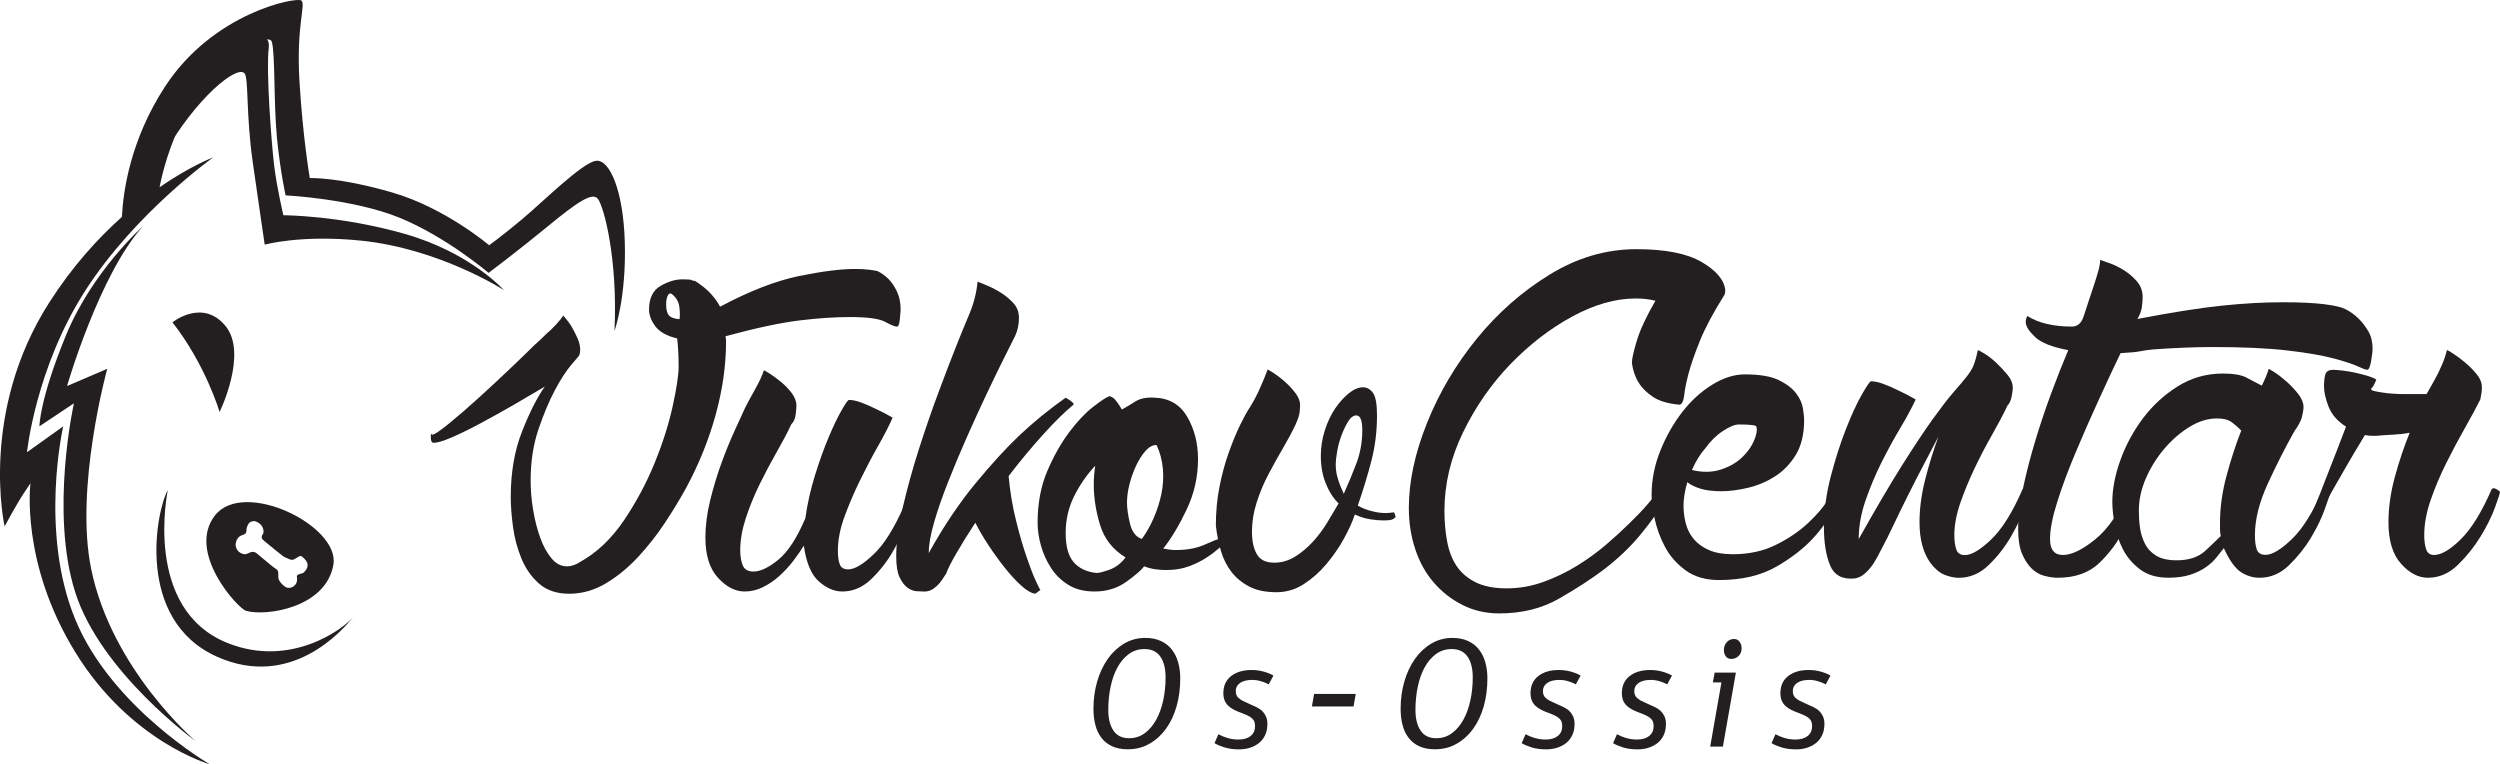 <?xml version="1.0" encoding="utf-8"?>
<!-- Generator: Adobe Illustrator 24.1.3, SVG Export Plug-In . SVG Version: 6.00 Build 0)  -->
<svg version="1.1" xmlns="http://www.w3.org/2000/svg" xmlns:xlink="http://www.w3.org/1999/xlink" x="0px" y="0px"
	 viewBox="0 0 569.48 174.1" style="enable-background:new 0 0 569.48 174.1;" xml:space="preserve">
<style type="text/css">
	.st0{fill:#231F20;}
</style>
<g id="Layer_3">
</g>
<g id="Layer_2_1_">
</g>
<g id="Layer_1">
	<path class="st0" d="M102.31,127.36c0.28-0.34,0.42-0.55,0.42-0.55S102.58,127.02,102.31,127.36z"/>
	<path class="st0" d="M135.77,36.63c-3.14,0.39-12.17,9.42-16.89,13.35c-4.71,3.93-7.46,5.89-7.46,5.89s-9.95-8.51-22.13-12.04
		c-12.18-3.53-18.72-3.27-18.72-3.27S69,31.52,68.22,18.56C67.43,5.6,69.79,0.89,68.61,0.1c-1.18-0.79-20.03,2.75-31.03,19.64
		C29.6,32,28.03,43.83,27.77,49.41c-5.44,4.85-11.24,11.21-16.51,19.43C-4.84,93.97,1.05,119.9,1.05,119.9s2.75-5.11,4.32-7.47
		c1.57-2.35,1.57-2.35,1.57-2.35s-2.36,18.07,10.21,38.49C29.72,169,47.79,174.1,47.79,174.1s-22.39-12.96-30.64-32.99
		c-8.25-20.03-2.75-43.99-2.75-43.99l-8.25,5.89c0,0,1.96-19.25,13.35-36.92c11.4-17.67,29.07-30.24,29.07-30.24
		s-5.11,1.9-12.22,6.8c0.6-3.17,2.15-9.44,5.94-17.01c5.5-11,18.85-18.85,19.63-16.11c0.79,2.75,0.4,14.14,1.18,22
		c0.79,7.86,1.96,12.97,1.96,12.97S80.39,45.27,91,49.59c10.6,4.32,20.3,12.57,20.3,12.57s6.8-5.11,13.48-10.6
		c6.68-5.5,10.15-7.86,11.39-6.29c1.45,1.83,4.59,14.01,3.8,30.11c0,0,2.75-7.46,2.35-20.42C141.97,43.57,138.92,36.23,135.77,36.63
		z"/>
	<path class="st0" d="M39.28,73.42c7.59,9.69,10.74,20.43,10.74,20.43s6.55-13.36,1.31-19.64C46.09,67.92,39.28,73.42,39.28,73.42z"
		/>
	<path class="st0" d="M51.85,146.48c-19.41-7.76-13.62-34.83-13.62-34.83c-2.61,4.45-7.59,29.59,11.26,37.97
		c16.77,7.46,28.56-6.01,30.96-9.08C78.33,143.2,66.25,152.24,51.85,146.48z"/>
	<path class="st0" d="M36.86,35.94c0,0,2.43-11.26,11.26-20.39c6.61-6.84,13.7-9.74,13.09-4.57c-0.61,5.17,0.6,21.3,1.21,26.48
		c0.61,5.18,2.13,11.57,2.13,11.57s12.78,0,27.7,4.26c14.91,4.26,22.53,12.79,22.53,12.79s-14.61-9.44-32.57-11.27
		C68.5,53.42,60.3,55.73,60.3,55.73s-1.22-8.22-2.74-18.88c-1.52-10.65-0.92-18.82-1.82-20.09C54.21,14.64,44.77,21.94,36.86,35.94z
		"/>
	<path class="st0" d="M32.55,51.55c0,0-11.52,10.21-17.54,24.87C8.98,91.09,8.98,97.11,8.98,97.11l7.86-5.24
		c0,0-5.5,24.61,0.26,42.94c5.76,18.33,27.49,34.04,27.49,34.04s-19.11-16.24-23.83-39.28c-3.79-18.54,3.67-45.56,3.67-45.56
		l-9.16,3.93C15.27,87.94,22.6,62.55,32.55,51.55z"/>
	<g>
		<path class="st0" d="M199.93,61.77c0.9,0.45,1.74,1.07,2.53,1.85c0.67,0.68,1.29,1.6,1.86,2.78c0.55,1.18,0.84,2.56,0.84,4.13
			c0,0.23-0.06,0.93-0.17,2.11c-0.12,1.18-0.34,1.77-0.67,1.77c-0.45,0-1.35-0.36-2.7-1.1c-1.35-0.73-4.05-1.09-8.09-1.09
			c-3.26,0-7.03,0.25-11.29,0.76c-4.26,0.5-9.94,1.71-17.02,3.62c0.11,0.12,0.17,0.51,0.17,1.18c0,5.39-0.79,10.95-2.36,16.68
			c-1.58,5.73-3.82,11.29-6.74,16.69c-1.35,2.47-2.95,5.11-4.81,7.92c-1.85,2.81-3.91,5.42-6.15,7.83
			c-2.25,2.42-4.69,4.42-7.33,5.99c-2.64,1.57-5.42,2.36-8.34,2.36c-2.81,0-5.09-0.76-6.82-2.27c-1.75-1.52-3.09-3.43-4.05-5.73
			c-0.95-2.31-1.6-4.72-1.93-7.25c-0.34-2.53-0.51-4.8-0.51-6.83c0-5.62,0.87-10.62,2.62-15c1.74-4.39,3.45-7.75,5.14-10.11
			c-2.26,1.35-4.7,2.78-7.33,4.3c-2.64,1.51-5.18,2.92-7.59,4.21c-2.42,1.29-4.55,2.33-6.41,3.12c-1.86,0.79-3.18,1.18-3.96,1.18
			c-0.45,0-0.68-0.39-0.68-1.18v-0.67c0-0.11,0.06-0.17,0.17-0.17c0,0.12,0.06,0.17,0.17,0.17c0.45,0,1.72-0.84,3.79-2.53
			c2.08-1.69,4.38-3.68,6.91-5.99c2.53-2.3,4.97-4.57,7.33-6.82c2.35-2.25,4.1-3.94,5.22-5.06c0.9-0.78,1.79-1.63,2.69-2.53
			c0.79-0.67,1.55-1.4,2.28-2.19c0.73-0.79,1.26-1.46,1.6-2.02c0.9,1.01,1.57,1.91,2.01,2.7c0.46,0.78,0.87,1.63,1.27,2.53
			c0.39,0.9,0.59,1.74,0.59,2.53c0,0.34-0.06,0.73-0.16,1.17c0,0.12-0.59,0.84-1.78,2.19c-1.17,1.35-2.44,3.29-3.79,5.81
			c-1.35,2.53-2.61,5.53-3.79,9.02c-1.18,3.49-1.77,7.36-1.77,11.63c0,2.25,0.19,4.52,0.59,6.82c0.39,2.3,0.92,4.38,1.6,6.24
			c0.67,1.85,1.51,3.4,2.53,4.63c1.02,1.24,2.19,1.86,3.54,1.86c1.01,0,2.02-0.34,3.03-1.01c3.82-2.14,7.13-5.28,9.95-9.44
			c2.8-4.16,5.14-8.51,6.99-13.06c1.86-4.56,3.23-8.88,4.13-12.98c0.9-4.1,1.35-7.11,1.35-9.02c0-1.24-0.03-2.39-0.09-3.46
			c-0.05-1.07-0.14-2.05-0.24-2.94c-2.36-0.56-4.02-1.49-4.98-2.78c-0.95-1.29-1.43-2.55-1.43-3.79c0-2.58,0.87-4.38,2.61-5.39
			c1.74-1.01,3.4-1.51,4.98-1.51c1.24,0,1.94,0.06,2.11,0.17c0.16,0.11,0.36,0.17,0.58,0.17h0.17c1.57,1.01,2.8,2.02,3.71,3.03
			c0.89,1.02,1.57,1.97,2.02,2.87c6.74-3.59,12.75-5.92,18.03-7c5.28-1.07,9.5-1.6,12.64-1.6c1.35,0,2.44,0.06,3.28,0.17
			C198.84,61.54,199.49,61.65,199.93,61.77z M154.78,72.72c0.11-0.56,0.11-1.43,0-2.61c-0.12-1.18-0.62-2.16-1.52-2.95
			c-0.45-0.45-0.82-0.42-1.1,0.09c-0.28,0.5-0.42,1.21-0.42,2.1c0,1.12,0.2,1.94,0.59,2.44C152.73,72.3,153.54,72.61,154.78,72.72z"
			/>
		<path class="st0" d="M207.01,115.02c0.46,0.34,0.68,0.56,0.68,0.68c0,0.22-0.37,1.32-1.09,3.28c-0.73,1.96-1.77,4.13-3.12,6.49
			c-1.34,2.36-3,4.49-4.97,6.4c-1.97,1.91-4.19,2.87-6.65,2.87c-1.8,0-3.58-0.76-5.31-2.28c-1.74-1.51-2.89-4.24-3.45-8.17
			c-0.68,1.13-1.49,2.3-2.45,3.54c-0.96,1.24-2,2.36-3.12,3.37c-1.12,1.01-2.35,1.86-3.71,2.53c-1.34,0.68-2.75,1.01-4.21,1.01
			c-2.13,0-4.15-1.04-6.06-3.12c-1.91-2.08-2.87-5.14-2.87-9.18c0-2.7,0.37-5.53,1.1-8.51c0.73-2.97,1.6-5.84,2.61-8.59
			c1.01-2.75,2.02-5.22,3.03-7.41c1.01-2.19,1.79-3.9,2.36-5.14c0.45-0.9,1.18-2.24,2.19-4.05c1.01-1.79,1.68-3.26,2.03-4.38
			c0.11,0,0.56,0.25,1.35,0.76c0.78,0.5,1.62,1.12,2.53,1.86c0.89,0.73,1.71,1.57,2.44,2.52c0.73,0.96,1.1,1.93,1.1,2.95
			c0,0.34-0.06,0.98-0.16,1.93c-0.12,0.96-0.45,1.72-1.01,2.28c-0.9,1.91-2.02,4.04-3.37,6.4c-1.35,2.36-2.64,4.8-3.88,7.33
			c-1.24,2.53-2.27,5.08-3.12,7.66c-0.84,2.59-1.26,5-1.26,7.25c0,1.46,0.2,2.64,0.59,3.54c0.39,0.9,1.21,1.35,2.44,1.35
			c1.57,0,3.46-0.9,5.65-2.69c2.19-1.8,4.24-4.95,6.15-9.44c0.45-3.26,1.18-6.51,2.19-9.77c1.01-3.26,2.05-6.15,3.12-8.68
			c1.06-2.53,2.04-4.58,2.95-6.15c0.89-1.58,1.45-2.36,1.68-2.36c0.78,0,1.71,0.2,2.78,0.59c1.06,0.4,2.16,0.87,3.28,1.43
			c1.24,0.56,2.53,1.24,3.88,2.02c-0.79,1.8-1.88,3.94-3.28,6.41c-1.41,2.47-2.78,5.08-4.13,7.84c-1.35,2.75-2.53,5.51-3.54,8.26
			c-1.01,2.75-1.52,5.37-1.52,7.84c0,1.24,0.14,2.25,0.42,3.03c0.28,0.79,0.92,1.18,1.94,1.18c1.46,0,3.4-1.15,5.81-3.46
			c2.42-2.3,4.74-6.04,6.99-11.21l0.34-0.17C206.56,114.85,206.79,114.91,207.01,115.02z"/>
		<path class="st0" d="M243.58,91.09c0.67,0.45,1,0.79,1,1.01l-0.16,0.17c-1.91,1.58-4.19,3.82-6.83,6.74
			c-2.64,2.92-5.25,6.06-7.84,9.44c0.34,3.59,0.9,6.97,1.69,10.11c0.78,3.15,1.57,5.87,2.36,8.17c0.78,2.3,1.48,4.13,2.1,5.48
			c0.62,1.35,0.98,2.08,1.1,2.19l-1.18,0.84c-0.9-0.12-1.97-0.73-3.2-1.85c-1.24-1.12-2.5-2.5-3.79-4.13
			c-1.29-1.62-2.53-3.34-3.71-5.14c-1.18-1.79-2.16-3.48-2.95-5.05c-1.68,2.58-3.12,4.89-4.29,6.91c-1.18,2.02-2,3.66-2.44,4.89
			c0-0.11-0.11,0.03-0.33,0.42c-0.23,0.39-0.54,0.84-0.93,1.35c-0.4,0.51-0.91,0.99-1.52,1.43c-0.62,0.45-1.32,0.68-2.11,0.68
			c-0.45,0-1.04-0.03-1.77-0.08c-0.73-0.06-1.44-0.34-2.11-0.84c-0.68-0.51-1.26-1.29-1.77-2.36c-0.5-1.07-0.75-2.67-0.75-4.8
			c0-3.04,0.51-6.75,1.51-11.13c1.01-4.38,2.25-8.84,3.71-13.4c1.46-4.55,2.97-8.93,4.55-13.14c1.57-4.21,2.92-7.72,4.04-10.53
			c0.89-2.24,1.86-4.58,2.87-6.99c1.01-2.41,1.62-4.86,1.85-7.33c0.22,0.11,0.84,0.36,1.85,0.76c1.01,0.39,2.08,0.93,3.2,1.6
			c1.12,0.67,2.14,1.49,3.03,2.44c0.9,0.95,1.35,2.1,1.35,3.46c0,1.46-0.28,2.81-0.84,4.04c-0.56,1.12-1.44,2.86-2.61,5.22
			c-1.19,2.36-2.5,5.09-3.96,8.17c-1.46,3.09-2.95,6.35-4.47,9.77c-1.52,3.43-2.92,6.77-4.2,10.03c-1.3,3.25-2.37,6.32-3.2,9.18
			c-0.84,2.87-1.27,5.26-1.27,7.16c3.37-6.07,6.91-11.34,10.62-15.84c3.7-4.49,7.08-8.17,10.11-11.04
			c3.04-2.87,6.52-5.71,10.45-8.51C242.96,90.7,243.24,90.87,243.58,91.09z"/>
		<path class="st0" d="M262.96,90.58c3.38,0.11,5.87,1.58,7.49,4.38c1.63,2.81,2.45,6.01,2.45,9.61c0,4.04-0.87,7.89-2.61,11.54
			c-1.74,3.65-3.52,6.6-5.31,8.85c0.56,0.11,1.07,0.19,1.52,0.25c0.45,0.06,0.9,0.08,1.35,0.08c2.58,0,4.8-0.42,6.65-1.26
			c1.85-0.84,2.95-1.26,3.29-1.26h-0.17c0.11,0.11,0.29,0.23,0.51,0.34c0.45,0.45,0.67,0.9,0.67,1.35l-0.17-0.17
			c-0.22,0-0.64,0.29-1.25,0.84c-0.62,0.56-1.49,1.21-2.62,1.94c-1.12,0.73-2.44,1.38-3.95,1.94c-1.52,0.56-3.23,0.84-5.14,0.84
			c-0.79,0-1.6-0.06-2.44-0.17c-0.84-0.11-1.71-0.34-2.61-0.67c-0.56,0.79-1.88,1.94-3.96,3.45c-2.08,1.52-4.52,2.28-7.33,2.28
			c-2.36,0-4.36-0.51-5.98-1.52c-1.63-1.01-2.95-2.3-3.96-3.88c-1.01-1.57-1.77-3.26-2.27-5.06c-0.51-1.79-0.76-3.54-0.76-5.22
			c0-4.39,0.73-8.28,2.19-11.72c1.46-3.42,3.12-6.37,4.97-8.84c1.85-2.47,3.67-4.41,5.47-5.81c1.8-1.4,3.04-2.21,3.71-2.44
			c0.22,0,0.53,0.15,0.93,0.42c0.39,0.28,1.04,1.15,1.94,2.61c1.01-0.56,2.05-1.18,3.11-1.86
			C259.73,90.76,261.16,90.48,262.96,90.58z M249.81,130.52c0.55,0,1.55-0.26,2.95-0.76c1.41-0.51,2.62-1.44,3.63-2.78
			c-2.92-1.79-4.86-4.27-5.81-7.42c-0.96-3.14-1.43-6.23-1.43-9.26c0-0.67,0.03-1.38,0.09-2.11c0.05-0.73,0.14-1.43,0.25-2.1
			c-1.91,2.02-3.5,4.32-4.8,6.91c-1.29,2.59-1.94,5.39-1.94,8.43c0,3.03,0.61,5.25,1.85,6.66
			C245.82,129.48,247.57,130.3,249.81,130.52z M260.09,122.77c1.01-1.35,1.91-2.92,2.69-4.72c0.79-1.79,1.38-3.65,1.78-5.56
			c0.39-1.91,0.51-3.82,0.33-5.73c-0.17-1.91-0.65-3.7-1.43-5.39c-0.9,0-1.74,0.45-2.53,1.35c-0.79,0.9-1.49,2-2.1,3.29
			c-0.62,1.29-1.13,2.7-1.52,4.21c-0.4,1.52-0.59,2.95-0.59,4.3c0,1.24,0.22,2.81,0.67,4.72
			C257.85,121.14,258.75,122.32,260.09,122.77z"/>
		<path class="st0" d="M317.55,116.7c0,0.12,0.06,0.22,0.17,0.33c0,0.12,0.03,0.23,0.09,0.34c0.05,0.11,0.09,0.22,0.09,0.34
			c0,0.11-0.17,0.28-0.51,0.5c-0.33,0.23-1.07,0.34-2.19,0.34c-0.9,0-1.91-0.08-3.03-0.25c-1.13-0.17-2.31-0.53-3.54-1.1
			c-0.57,1.69-1.41,3.54-2.53,5.56c-1.12,2.02-2.44,3.93-3.96,5.73c-1.51,1.8-3.23,3.32-5.14,4.56c-1.91,1.24-3.99,1.85-6.23,1.85
			c-2.48,0-4.53-0.42-6.14-1.26c-1.64-0.84-2.98-1.93-4.05-3.28c-1.07-1.35-1.89-2.95-2.44-4.8c-0.56-1.86-0.95-3.79-1.18-5.82
			c0-3.14,0.28-6.12,0.84-8.93c0.56-2.81,1.26-5.39,2.11-7.75c0.84-2.36,1.69-4.41,2.53-6.15c0.84-1.74,1.6-3.12,2.27-4.13
			c0.78-1.24,1.54-2.66,2.27-4.29c0.73-1.63,1.32-3.06,1.77-4.3c0.11,0,0.56,0.26,1.34,0.76c0.79,0.5,1.63,1.15,2.53,1.94
			c0.9,0.79,1.71,1.66,2.44,2.61c0.73,0.96,1.09,1.88,1.09,2.78c0,0.22-0.03,0.7-0.08,1.43c-0.06,0.73-0.37,1.71-0.93,2.95
			c-0.79,1.69-1.75,3.48-2.87,5.39c-1.11,1.91-2.22,3.88-3.28,5.9c-1.08,2.02-1.98,4.16-2.7,6.4c-0.73,2.25-1.1,4.55-1.1,6.91
			c0,2.02,0.37,3.68,1.1,4.97c0.72,1.29,2.05,1.94,3.96,1.94c1.68,0,3.25-0.45,4.72-1.35c1.46-0.9,2.8-2.02,4.05-3.37
			c1.23-1.35,2.33-2.81,3.29-4.38c0.95-1.57,1.82-3.03,2.61-4.39c-1.24-1.23-2.22-2.77-2.95-4.63c-0.73-1.86-1.1-3.9-1.1-6.15
			c0-2.03,0.31-3.99,0.92-5.9c0.62-1.91,1.4-3.56,2.36-4.97c0.95-1.4,2-2.55,3.12-3.46c1.12-0.9,2.19-1.35,3.2-1.35
			c0.89,0,1.65,0.42,2.28,1.26c0.61,0.84,0.92,2.56,0.92,5.14c0,3.59-0.42,7.02-1.26,10.28c-0.84,3.26-1.88,6.69-3.12,10.28
			c1.01,0.56,2.08,0.98,3.21,1.26c1.11,0.29,2.13,0.42,3.03,0.42c0.56,0,1.01-0.03,1.35-0.08
			C317.22,116.74,317.45,116.7,317.55,116.7z M306.1,112.49c1.01-2.24,1.96-4.55,2.87-6.91c0.89-2.36,1.35-4.89,1.35-7.58
			c0-2.24-0.45-3.37-1.35-3.37c-0.67,0-1.29,0.45-1.85,1.35c-0.56,0.9-1.07,1.94-1.51,3.12c-0.45,1.18-0.79,2.41-1.01,3.7
			c-0.23,1.29-0.33,2.28-0.33,2.95c0,1.24,0.17,2.36,0.51,3.37C305.08,110.13,305.53,111.26,306.1,112.49z"/>
	</g>
	<g>
		<path class="st0" d="M341.49,139.73c-3,0-5.76-0.63-8.3-1.9c-2.53-1.27-4.72-2.97-6.56-5.1c-1.85-2.13-3.27-4.67-4.24-7.61
			c-0.98-2.94-1.47-6.08-1.47-9.42c0-5.99,1.38-12.45,4.15-19.36c2.77-6.92,6.55-13.31,11.33-19.19c4.78-5.88,10.31-10.74,16.6-14.6
			c6.28-3.86,12.87-5.79,19.78-5.79c6.57,0,11.52,0.98,14.87,2.94c3.33,1.96,5.12,4.09,5.35,6.39c0,0.47-0.06,0.81-0.17,1.04
			c-2.53,4.03-4.41,7.55-5.62,10.54c-1.21,3-2.07,5.51-2.6,7.52c-0.52,2.02-0.83,3.58-0.94,4.67c-0.12,1.1-0.35,1.81-0.7,2.16
			l-0.35,0.17c-2.65-0.23-4.69-0.83-6.14-1.82c-1.44-0.98-2.5-2.04-3.19-3.19c-0.81-1.27-1.33-2.77-1.56-4.5
			c0-0.92,0.38-2.62,1.13-5.09c0.75-2.48,2.16-5.51,4.23-9.08c-1.39-0.35-2.88-0.52-4.49-0.52c-4.61,0-9.45,1.38-14.53,4.15
			c-5.07,2.77-9.76,6.4-14.09,10.89c-4.31,4.49-7.89,9.65-10.72,15.47c-2.82,5.82-4.23,11.78-4.23,17.89c0,2.42,0.2,4.72,0.61,6.92
			c0.4,2.19,1.12,4.06,2.16,5.61c1.03,1.55,2.47,2.79,4.32,3.71c1.84,0.92,4.2,1.39,7.08,1.39c2.88,0,5.68-0.49,8.38-1.47
			c2.71-0.98,5.27-2.21,7.7-3.71c2.42-1.5,4.64-3.11,6.65-4.84c2.02-1.73,3.77-3.34,5.28-4.84c3.22-3.12,5.5-5.76,6.82-7.96
			c1.32-2.19,2.19-3.97,2.6-5.36c0.4-1.39,0.63-2.39,0.69-3.03c0.07-0.63,0.49-0.95,1.3-0.95c0.35,0,0.58,0.12,0.69,0.35
			c0.12,0.23,0.17,0.46,0.17,0.69c0,0.81-0.31,2.19-0.95,4.15c-0.63,1.96-1.67,4.18-3.11,6.66c-1.45,2.48-3.34,5.16-5.7,8.03
			c-2.36,2.88-5.22,5.59-8.56,8.13c-2.76,2.07-6.1,4.24-10.02,6.48C351.23,138.61,346.68,139.73,341.49,139.73z"/>
		<path class="st0" d="M418.75,111.21c0.46,0.12,0.69,0.35,0.69,0.69c0,0.12-0.46,1.25-1.38,3.37c-0.92,2.13-2.48,4.44-4.67,6.92
			c-2.19,2.48-5.07,4.75-8.64,6.83c-3.58,2.07-7.95,3.11-13.14,3.11c-3.11,0-5.67-0.75-7.69-2.24c-2.02-1.5-3.58-3.28-4.67-5.36
			c-1.1-2.07-1.87-4.21-2.34-6.4c-0.46-2.19-0.69-3.97-0.69-5.36c0-3.46,0.67-6.83,1.99-10.11c1.33-3.29,2.99-6.22,5.01-8.82
			c2.01-2.59,4.29-4.66,6.83-6.22c2.53-1.56,5.01-2.34,7.43-2.34c3.33,0,5.9,0.44,7.69,1.3c1.78,0.87,3.11,1.87,3.98,3.03
			c0.86,1.15,1.38,2.3,1.55,3.46c0.18,1.15,0.27,2.01,0.27,2.59c0,3.23-0.64,5.88-1.9,7.95c-1.27,2.08-2.85,3.72-4.76,4.92
			c-1.9,1.21-3.95,2.08-6.14,2.59c-2.19,0.52-4.21,0.78-6.04,0.78c-1.97,0-3.58-0.2-4.84-0.6c-1.27-0.4-2.25-0.89-2.94-1.47
			c-0.58,2.07-0.86,3.86-0.86,5.36c0,1.38,0.18,2.74,0.52,4.06c0.34,1.33,0.95,2.51,1.81,3.54c0.87,1.04,2.02,1.88,3.46,2.51
			c1.44,0.63,3.25,0.95,5.45,0.95c3.68,0,6.97-0.72,9.85-2.16c2.88-1.44,5.3-3.08,7.26-4.92c1.96-1.85,3.43-3.54,4.41-5.1
			c0.98-1.55,1.46-2.45,1.46-2.68v-0.17h0.18l0.34-0.17c0.12,0,0.2,0.03,0.26,0.08C418.55,111.19,418.64,111.21,418.75,111.21z
			 M388.51,102.05c-1.15,1.27-2.19,2.94-3.11,5.01c2.42,0.58,4.6,0.55,6.57-0.09c1.95-0.63,3.57-1.55,4.84-2.76
			c1.27-1.21,2.19-2.5,2.77-3.89c0.57-1.38,0.74-2.42,0.51-3.11c0-0.35-1.33-0.52-3.97-0.52c-0.93,0-2.13,0.5-3.63,1.47
			C390.98,99.14,389.66,100.44,388.51,102.05z"/>
		<path class="st0" d="M439.67,128.15c-1.61-2.31-2.42-5.36-2.42-9.16c0-3.11,0.43-6.37,1.29-9.76c0.87-3.4,1.87-6.65,3.02-9.77
			c-1.03,1.96-2.16,4.09-3.36,6.4c-1.22,2.3-2.4,4.61-3.54,6.91c-1.16,2.3-2.25,4.55-3.29,6.74c-1.03,2.19-1.95,4.04-2.77,5.53
			c-0.69,1.39-1.29,2.48-1.81,3.29c-0.52,0.8-1.16,1.55-1.9,2.24c-0.75,0.69-1.58,1.09-2.5,1.21c-2.77,0.23-4.61-0.78-5.52-3.02
			c-0.92-2.24-1.39-5.1-1.39-8.55c0-3.8,0.52-7.69,1.55-11.67c1.04-3.97,2.19-7.57,3.46-10.8c1.26-3.22,2.47-5.85,3.62-7.86
			c1.15-2.01,1.85-3.03,2.08-3.03c0.81,0,1.76,0.2,2.85,0.61c1.09,0.4,2.22,0.89,3.37,1.47c1.26,0.58,2.59,1.27,3.97,2.07
			c-0.92,1.96-2.1,4.15-3.55,6.57c-1.44,2.42-2.85,5.01-4.24,7.77c-1.38,2.77-2.59,5.65-3.63,8.65c-1.04,3-1.56,5.93-1.56,8.81
			c3.8-6.8,7.09-12.38,9.85-16.77c2.76-4.38,5.1-7.89,7-10.54c1.91-2.65,3.46-4.67,4.67-6.06c1.21-1.38,2.19-2.53,2.93-3.46
			c0.75-0.92,1.3-1.78,1.65-2.59c0.34-0.81,0.69-2.01,1.04-3.63c0.11,0,0.6,0.26,1.47,0.78c0.86,0.52,1.75,1.21,2.68,2.07
			c0.92,0.87,1.79,1.79,2.6,2.77c0.8,0.98,1.21,1.99,1.21,3.03c0,0.34-0.09,0.97-0.26,1.9c-0.18,0.93-0.49,1.62-0.95,2.08
			c-0.93,1.96-2.08,4.15-3.46,6.57c-1.39,2.42-2.71,4.96-3.98,7.61c-1.27,2.65-2.36,5.3-3.29,7.95c-0.92,2.66-1.38,5.13-1.38,7.43
			c0,1.27,0.15,2.33,0.44,3.2c0.29,0.87,0.95,1.3,1.99,1.3c1.49,0,3.48-1.18,5.96-3.55c2.49-2.36,4.87-6.2,7.18-11.49l0.34-0.17
			c0.35,0,0.7,0.17,1.04,0.52l0.34,0.34c0,0.23-0.38,1.36-1.12,3.37c-0.75,2.01-1.82,4.23-3.2,6.65c-1.38,2.42-3.08,4.61-5.1,6.57
			c-2.02,1.96-4.3,2.94-6.83,2.94c-1.04,0-2.12-0.24-3.28-0.69C441.8,130.46,440.7,129.53,439.67,128.15z"/>
		<path class="st0" d="M490.66,79.58c-1.27,0.12-2.31,0.26-3.11,0.43c-0.81,0.17-2.3,0.32-4.5,0.43c-1.5,3.11-3.17,6.69-5.01,10.72
			c-1.85,4.03-3.6,8.04-5.27,12.01c-1.67,3.97-3.06,7.69-4.14,11.15c-1.1,3.46-1.65,6.29-1.65,8.47c0,2.42,0.98,3.63,2.94,3.63
			c1.96,0,4.41-1.18,7.34-3.55c2.94-2.36,5.56-6.2,7.87-11.49l0.34-0.17c0.35,0,0.69,0.17,1.04,0.52l0.35,0.34
			c0-0.69-0.21-0.09-0.61,1.82c-0.41,1.9-1.24,4.18-2.5,6.83c-1.27,2.65-3.09,5.12-5.45,7.43c-2.36,2.31-5.56,3.46-9.59,3.46
			c-0.92,0-1.93-0.15-3.03-0.44c-1.09-0.28-2.07-0.86-2.94-1.72c-0.86-0.87-1.59-1.99-2.16-3.37c-0.57-1.38-0.86-3.23-0.86-5.53
			c0-2.77,0.38-5.9,1.13-9.43c0.75-3.51,1.67-7.08,2.77-10.71c1.09-3.63,2.3-7.23,3.62-10.8c1.33-3.57,2.62-6.86,3.89-9.85
			c-3.69-0.69-6.23-1.7-7.6-3.03c-1.38-1.33-2.08-2.45-2.08-3.37c0-0.46,0.11-0.92,0.35-1.39c2.53,1.62,5.93,2.42,10.19,2.42
			c1.27,0,2.17-0.8,2.68-2.42c0.53-1.61,0.89-2.77,1.13-3.46l1.21-3.63c0.35-1.04,0.66-2.08,0.95-3.11c0.29-1.04,0.44-1.9,0.44-2.59
			c0.23,0.11,0.86,0.34,1.9,0.69c1.04,0.34,2.13,0.86,3.29,1.55c1.15,0.69,2.19,1.55,3.11,2.59c0.92,1.04,1.38,2.25,1.38,3.63
			c0,0.58-0.05,1.32-0.17,2.25c-0.11,0.92-0.46,1.84-1.03,2.77c7.83-1.5,14.23-2.51,19.19-3.03c4.95-0.52,9.62-0.78,14-0.78
			c3.8,0,6.88,0.15,9.25,0.43c2.35,0.29,4,0.66,4.92,1.12c1.15,0.58,2.18,1.33,3.11,2.25c0.8,0.8,1.52,1.75,2.16,2.85
			c0.64,1.09,0.95,2.45,0.95,4.06c0,0.46-0.12,1.36-0.34,2.68c-0.23,1.33-0.53,1.99-0.86,1.99c-0.35,0-1.07-0.26-2.17-0.77
			c-1.09-0.52-2.93-1.13-5.53-1.82c-2.59-0.69-6.11-1.3-10.54-1.81c-4.44-0.52-10.18-0.78-17.2-0.78
			C499.88,79.07,495.5,79.24,490.66,79.58z"/>
		<path class="st0" d="M530.93,112.08c-0.12,0.35-0.55,1.58-1.3,3.72c-0.74,2.13-1.81,4.35-3.19,6.65c-1.38,2.31-3.06,4.4-5.01,6.3
			c-1.96,1.91-4.21,2.86-6.75,2.86c-1.5,0-2.9-0.44-4.23-1.3c-1.32-0.86-2.62-2.68-3.88-5.45c-0.46,0.58-1.01,1.27-1.64,2.07
			c-0.63,0.81-1.44,1.56-2.42,2.25c-0.98,0.69-2.15,1.27-3.55,1.73c-1.38,0.46-3.05,0.69-5.01,0.69c-2.65,0-4.81-0.64-6.48-1.91
			c-1.67-1.27-2.97-2.79-3.89-4.58c-0.92-1.79-1.55-3.68-1.9-5.7c-0.35-2.01-0.51-3.71-0.51-5.1c0-2.88,0.6-6.02,1.81-9.42
			c1.21-3.4,2.91-6.57,5.1-9.51c2.19-2.94,4.84-5.39,7.96-7.35c3.11-1.96,6.57-2.94,10.36-2.94c2.31,0,4.04,0.29,5.19,0.86
			c1.15,0.58,2.36,1.22,3.63,1.9c0.34-0.69,0.66-1.38,0.95-2.07c0.29-0.69,0.48-1.27,0.6-1.73c0.12,0,0.58,0.26,1.38,0.78
			c0.81,0.52,1.7,1.21,2.68,2.07c0.98,0.86,1.88,1.82,2.69,2.85c0.79,1.04,1.2,2.02,1.2,2.94c0,0.58-0.12,1.33-0.35,2.25
			c-0.23,0.92-0.81,2.02-1.73,3.29c-2.07,3.69-4.09,7.66-6.05,11.92c-1.96,4.27-2.94,8.19-2.94,11.75c0,1.39,0.14,2.48,0.43,3.28
			c0.29,0.81,0.95,1.21,1.99,1.21c1.49,0,3.49-1.18,5.96-3.55c2.48-2.36,4.87-6.2,7.17-11.49l0.35-0.17c0.69,0,1.09,0.17,1.21,0.52
			C530.87,112.08,530.93,112.19,530.93,112.08z M505.87,122.1c-0.12-0.57-0.17-1.1-0.17-1.55c0-0.46,0-0.98,0-1.56
			c0-3.33,0.48-6.85,1.47-10.54c0.98-3.69,2.1-7.14,3.37-10.37c-0.92-0.92-1.73-1.61-2.42-2.07c-0.7-0.46-1.73-0.69-3.11-0.69
			c-2.08,0-4.15,0.63-6.22,1.9c-2.08,1.27-3.98,2.91-5.71,4.92c-1.73,2.02-3.14,4.27-4.23,6.74c-1.1,2.48-1.64,4.98-1.64,7.52
			c0,1.27,0.08,2.54,0.26,3.8c0.17,1.26,0.55,2.48,1.12,3.63c0.58,1.15,1.44,2.07,2.6,2.77c1.15,0.69,2.7,1.03,4.66,1.03
			c2.77,0,4.93-0.72,6.49-2.16C503.88,124.04,505.06,122.91,505.87,122.1z"/>
		<path class="st0" d="M568.62,111.39c0.57,0.35,0.86,0.58,0.86,0.69c0,0.23-0.38,1.38-1.12,3.46c-0.75,2.07-1.85,4.29-3.29,6.65
			c-1.44,2.36-3.17,4.52-5.18,6.48c-2.02,1.96-4.29,2.94-6.83,2.94c-2.19,0-4.24-1.07-6.14-3.21c-1.9-2.13-2.85-5.27-2.85-9.42
			c0-3.33,0.49-6.8,1.47-10.38c0.97-3.57,2.1-6.91,3.36-10.02c-1.26,0.24-2.5,0.38-3.71,0.43c-1.21,0.05-2.45,0.14-3.71,0.26
			c-0.46,0-0.9,0-1.3,0c-0.4,0-0.9-0.06-1.47-0.17c-1.62,2.65-3.08,5.12-4.41,7.43c-1.32,2.31-2.45,4.26-3.37,5.88
			c-1.15,1.96-2.19,3.74-3.11,5.35c-0.12,0-0.26-0.05-0.43-0.17c-0.18-0.11-0.32-0.17-0.43-0.17l-0.34-0.35
			c0.12-0.35,0.46-1.21,1.04-2.59c0.58-1.38,1.24-3.05,1.98-5.01c0.75-1.96,1.57-4.03,2.43-6.22c0.86-2.19,1.64-4.2,2.33-6.05
			c-1.96-1.27-3.28-2.79-3.98-4.58c-0.69-1.79-1.03-3.31-1.03-4.58c0-1.27,0.11-2.22,0.34-2.85c0.23-0.63,0.81-0.95,1.73-0.95
			c0.46,0,1.18,0.06,2.16,0.17c0.98,0.12,1.99,0.29,3.02,0.52c1.04,0.23,2.02,0.49,2.94,0.78c0.92,0.29,1.49,0.55,1.73,0.78
			c-0.35,0.81-0.58,1.29-0.7,1.47c-0.11,0.18-0.28,0.38-0.51,0.61c0,0.23,0.26,0.41,0.78,0.52c0.52,0.11,1.15,0.23,1.9,0.34
			c0.74,0.12,1.58,0.21,2.51,0.26c0.92,0.06,1.78,0.08,2.59,0.08h4.83c-0.11,0.23,0.03,0,0.44-0.69c0.4-0.69,0.89-1.56,1.46-2.6
			c0.58-1.04,1.13-2.16,1.64-3.37c0.53-1.21,0.9-2.33,1.14-3.37c0.11,0,0.57,0.26,1.38,0.78c0.81,0.52,1.71,1.18,2.68,1.99
			c0.97,0.81,1.87,1.7,2.68,2.68c0.81,0.98,1.22,1.99,1.22,3.03c0,0.46-0.03,0.9-0.09,1.29c-0.06,0.41-0.15,0.9-0.26,1.47
			c-0.93,1.85-2.1,4.04-3.54,6.57c-1.44,2.53-2.85,5.18-4.23,7.95c-1.38,2.77-2.57,5.56-3.54,8.39c-0.98,2.82-1.47,5.5-1.47,8.03
			c0,1.27,0.14,2.33,0.44,3.2c0.28,0.87,0.89,1.3,1.81,1.3c1.61,0,3.63-1.18,6.05-3.55c2.42-2.36,4.78-6.2,7.09-11.49l0.34-0.17
			C568.16,111.21,568.39,111.28,568.62,111.39z"/>
	</g>
	<path class="st0" d="M48.97,117.41c-6.55,8.37,5.24,21.21,7.07,21.73c4.62,1.32,18.18-0.71,19.9-10.47
		C77.51,119.77,55.52,109.03,48.97,117.41z M69.83,129.62c-0.12,0.23-0.31,0.42-0.48,0.63c-0.14,0.18-0.32,0.3-0.54,0.36
		c-0.28,0.08-0.34,0.07-0.53,0.13c-0.15,0.05-0.49,0.15-0.62,0.4c-0.09,0.18,0,0.33,0.01,0.55c0.03,0.56-0.04,1.09-0.42,1.53
		c-0.29,0.32-0.65,0.57-1.07,0.66c-0.42,0.09-0.84,0.03-1.2-0.21c-0.46-0.32-0.87-0.7-1.2-1.17c-0.22-0.32-0.36-0.65-0.38-1.03
		c-0.02-0.35-0.01-0.71-0.02-1.07c-0.01-0.22-0.07-0.42-0.26-0.56c-0.03-0.02-0.04-0.07-0.09-0.12c-0.02-0.02-0.04-0.04-0.05-0.05
		c-0.17-0.12-0.35-0.23-0.52-0.35c-0.28-0.22-0.56-0.44-0.84-0.66c-1.05-0.87-2.11-1.74-3.16-2.62c-0.38-0.32-0.81-0.41-1.27-0.27
		c-0.26,0.08-0.5,0.19-0.74,0.3c-0.21,0.1-0.41,0.18-0.64,0.18c-0.38-0.01-0.71-0.13-1.04-0.31c-0.64-0.35-0.94-0.91-1.08-1.58
		c-0.04-0.2,0-0.42,0-0.42c0-0.07,0.01-0.13,0.02-0.16c0-0.03,0.01-0.08,0.02-0.13c0.02-0.06,0.04-0.1,0.06-0.13
		c-0.02-0.48,0.57-1.28,0.99-1.45c0.31-0.12,0.61-0.26,0.92-0.39c0.25-0.11,0.37-0.33,0.42-0.6c0.02-0.1,0.03-0.2,0.03-0.29
		c-0.03-0.55,0.2-1.02,0.47-1.48c0.32-0.55,1.21-0.71,1.62-0.54c0.61,0.24,1.13,0.58,1.47,1.15c0.23,0.38,0.31,0.8,0.33,1.23
		c0.01,0.11-0.03,0.23-0.07,0.33c-0.07,0.16-0.16,0.31-0.25,0.46c-0.18,0.34-0.14,0.69,0.13,0.96c0.12,0.12,0.24,0.23,0.37,0.34
		c0.45,0.38,0.64,0.56,1.96,1.61c0.02,0.01,0.07,0.06,0.14,0.12c0,0,0.08,0.06,0.15,0.13c0.61,0.48,1.22,0.97,1.84,1.46
		c0.15,0.12,0.3,0.24,0.48,0.32c0.36,0.18,0.73,0.34,1.11,0.5c0.15,0.07,0.32,0.11,0.49,0.13c0.34,0.05,0.63-0.1,0.9-0.27
		c0.28-0.16,0.54-0.34,0.82-0.49c0.25-0.13,0.52-0.12,0.75,0.07c0.33,0.26,0.62,0.57,0.87,0.91
		C70.14,128.32,70.18,128.97,69.83,129.62z"/>
	<g>
		<path class="st0" d="M256.89,170.68c-1.39,0-2.58-0.23-3.57-0.69c-0.99-0.46-1.79-1.1-2.42-1.92c-0.63-0.82-1.09-1.79-1.38-2.91
			c-0.29-1.12-0.44-2.35-0.44-3.7c0-2.22,0.29-4.31,0.86-6.26c0.57-1.95,1.38-3.66,2.42-5.13c1.04-1.47,2.29-2.63,3.73-3.48
			c1.45-0.85,3.04-1.28,4.79-1.28c1.34,0,2.52,0.23,3.53,0.69c1.01,0.46,1.84,1.1,2.49,1.92c0.65,0.82,1.14,1.79,1.46,2.91
			c0.32,1.12,0.49,2.35,0.49,3.7c0,2.29-0.28,4.41-0.84,6.37c-0.56,1.96-1.36,3.67-2.41,5.11s-2.3,2.58-3.77,3.41
			C260.38,170.27,258.73,170.68,256.89,170.68z M257.19,168.16c1.35,0,2.53-0.38,3.57-1.14c1.03-0.76,1.9-1.78,2.61-3.06
			c0.71-1.28,1.24-2.75,1.6-4.42c0.36-1.67,0.54-3.41,0.54-5.23c0-2-0.39-3.57-1.18-4.73c-0.79-1.15-2-1.73-3.63-1.73
			c-1.35,0-2.53,0.38-3.57,1.14c-1.03,0.76-1.9,1.78-2.59,3.06c-0.7,1.28-1.22,2.75-1.56,4.42c-0.35,1.67-0.52,3.41-0.52,5.23
			c0,2,0.39,3.57,1.18,4.73C254.41,167.58,255.6,168.16,257.19,168.16z"/>
		<path class="st0" d="M277.54,167.25c0.65,0.36,1.36,0.65,2.12,0.87c0.76,0.22,1.58,0.34,2.46,0.34c1.17,0,2.08-0.27,2.76-0.81
			c0.67-0.54,1.01-1.28,1.01-2.22c0-0.36-0.05-0.68-0.13-0.96c-0.09-0.28-0.25-0.54-0.49-0.77c-0.24-0.24-0.56-0.45-0.96-0.66
			c-0.4-0.2-0.91-0.42-1.51-0.64c-0.63-0.22-1.19-0.46-1.7-0.72c-0.5-0.26-0.94-0.56-1.29-0.89c-0.36-0.34-0.64-0.74-0.84-1.21
			c-0.2-0.47-0.3-1.03-0.3-1.68c0-1.68,0.59-2.98,1.77-3.9c1.18-0.92,2.74-1.38,4.69-1.38c0.96,0,1.9,0.13,2.81,0.39
			c0.91,0.26,1.62,0.55,2.14,0.89l-1.08,1.99c-0.45-0.25-1.01-0.48-1.68-0.69c-0.67-0.21-1.36-0.32-2.05-0.32
			c-1.21,0-2.14,0.23-2.79,0.69c-0.65,0.46-0.98,1.06-0.98,1.8c0,0.34,0.05,0.63,0.13,0.89c0.09,0.26,0.25,0.5,0.49,0.72
			c0.24,0.22,0.55,0.44,0.96,0.66c0.4,0.21,0.92,0.45,1.55,0.72c0.56,0.24,1.09,0.49,1.6,0.73c0.5,0.24,0.94,0.54,1.29,0.89
			c0.36,0.35,0.64,0.76,0.86,1.23c0.21,0.47,0.32,1.03,0.32,1.69c0,0.94-0.16,1.78-0.49,2.5c-0.33,0.72-0.78,1.32-1.36,1.8
			c-0.58,0.48-1.27,0.85-2.05,1.11c-0.79,0.26-1.65,0.39-2.59,0.39c-1.28,0-2.4-0.16-3.36-0.47c-0.96-0.31-1.69-0.63-2.19-0.94
			L277.54,167.25z"/>
		<path class="st0" d="M299.34,158.07h9.49l-0.5,2.86h-9.49L299.34,158.07z"/>
		<path class="st0" d="M326.86,170.68c-1.39,0-2.58-0.23-3.57-0.69c-0.99-0.46-1.79-1.1-2.42-1.92c-0.63-0.82-1.09-1.79-1.38-2.91
			c-0.29-1.12-0.44-2.35-0.44-3.7c0-2.22,0.29-4.31,0.86-6.26c0.57-1.95,1.38-3.66,2.42-5.13c1.04-1.47,2.29-2.63,3.73-3.48
			c1.45-0.85,3.04-1.28,4.79-1.28c1.34,0,2.52,0.23,3.53,0.69c1.01,0.46,1.84,1.1,2.49,1.92c0.65,0.82,1.14,1.79,1.46,2.91
			c0.32,1.12,0.49,2.35,0.49,3.7c0,2.29-0.28,4.41-0.84,6.37c-0.56,1.96-1.36,3.67-2.41,5.11c-1.04,1.45-2.3,2.58-3.77,3.41
			C330.35,170.27,328.69,170.68,326.86,170.68z M327.16,168.16c1.35,0,2.53-0.38,3.57-1.14c1.03-0.76,1.9-1.78,2.61-3.06
			c0.71-1.28,1.24-2.75,1.6-4.42c0.36-1.67,0.54-3.41,0.54-5.23c0-2-0.39-3.57-1.18-4.73c-0.79-1.15-2-1.73-3.63-1.73
			c-1.35,0-2.53,0.38-3.57,1.14c-1.03,0.76-1.9,1.78-2.59,3.06c-0.7,1.28-1.22,2.75-1.56,4.42c-0.35,1.67-0.52,3.41-0.52,5.23
			c0,2,0.39,3.57,1.18,4.73C324.38,167.58,325.57,168.16,327.16,168.16z"/>
		<path class="st0" d="M347.51,167.25c0.65,0.36,1.36,0.65,2.12,0.87c0.76,0.22,1.58,0.34,2.46,0.34c1.17,0,2.08-0.27,2.76-0.81
			c0.67-0.54,1.01-1.28,1.01-2.22c0-0.36-0.04-0.68-0.13-0.96c-0.09-0.28-0.25-0.54-0.49-0.77c-0.24-0.24-0.56-0.45-0.96-0.66
			c-0.4-0.2-0.91-0.42-1.51-0.64c-0.63-0.22-1.19-0.46-1.7-0.72c-0.5-0.26-0.94-0.56-1.29-0.89c-0.36-0.34-0.64-0.74-0.84-1.21
			c-0.2-0.47-0.3-1.03-0.3-1.68c0-1.68,0.59-2.98,1.77-3.9c1.18-0.92,2.74-1.38,4.69-1.38c0.96,0,1.9,0.13,2.81,0.39
			c0.91,0.26,1.62,0.55,2.14,0.89l-1.08,1.99c-0.45-0.25-1.01-0.48-1.68-0.69c-0.67-0.21-1.36-0.32-2.05-0.32
			c-1.21,0-2.14,0.23-2.79,0.69c-0.65,0.46-0.98,1.06-0.98,1.8c0,0.34,0.04,0.63,0.13,0.89c0.09,0.26,0.25,0.5,0.49,0.72
			c0.24,0.22,0.55,0.44,0.96,0.66c0.4,0.21,0.92,0.45,1.55,0.72c0.56,0.24,1.09,0.49,1.6,0.73c0.5,0.24,0.94,0.54,1.29,0.89
			c0.36,0.35,0.64,0.76,0.86,1.23c0.21,0.47,0.32,1.03,0.32,1.69c0,0.94-0.16,1.78-0.49,2.5c-0.33,0.72-0.78,1.32-1.36,1.8
			s-1.27,0.85-2.05,1.11c-0.79,0.26-1.65,0.39-2.59,0.39c-1.28,0-2.4-0.16-3.36-0.47c-0.96-0.31-1.69-0.63-2.19-0.94L347.51,167.25z
			"/>
		<path class="st0" d="M368.33,167.25c0.65,0.36,1.36,0.65,2.12,0.87c0.76,0.22,1.58,0.34,2.46,0.34c1.17,0,2.08-0.27,2.76-0.81
			c0.67-0.54,1.01-1.28,1.01-2.22c0-0.36-0.04-0.68-0.13-0.96c-0.09-0.28-0.25-0.54-0.49-0.77c-0.24-0.24-0.56-0.45-0.96-0.66
			c-0.4-0.2-0.91-0.42-1.51-0.64c-0.63-0.22-1.19-0.46-1.7-0.72c-0.5-0.26-0.94-0.56-1.3-0.89c-0.36-0.34-0.64-0.74-0.84-1.21
			c-0.2-0.47-0.3-1.03-0.3-1.68c0-1.68,0.59-2.98,1.77-3.9c1.18-0.92,2.74-1.38,4.69-1.38c0.96,0,1.9,0.13,2.81,0.39
			c0.91,0.26,1.62,0.55,2.14,0.89l-1.08,1.99c-0.45-0.25-1.01-0.48-1.68-0.69c-0.67-0.21-1.36-0.32-2.05-0.32
			c-1.21,0-2.14,0.23-2.79,0.69c-0.65,0.46-0.98,1.06-0.98,1.8c0,0.34,0.04,0.63,0.13,0.89c0.09,0.26,0.25,0.5,0.49,0.72
			c0.24,0.22,0.55,0.44,0.96,0.66c0.4,0.21,0.92,0.45,1.55,0.72c0.56,0.24,1.09,0.49,1.6,0.73c0.5,0.24,0.94,0.54,1.3,0.89
			c0.36,0.35,0.64,0.76,0.86,1.23c0.21,0.47,0.32,1.03,0.32,1.69c0,0.94-0.16,1.78-0.49,2.5c-0.33,0.72-0.78,1.32-1.36,1.8
			s-1.27,0.85-2.05,1.11c-0.79,0.26-1.65,0.39-2.59,0.39c-1.28,0-2.4-0.16-3.36-0.47c-0.96-0.31-1.69-0.63-2.19-0.94L368.33,167.25z
			"/>
		<path class="st0" d="M392.13,155.44h-1.95l0.4-2.22h4.84l-2.96,16.85h-2.89L392.13,155.44z M394.4,150.1
			c-0.58,0-1.02-0.2-1.29-0.61c-0.28-0.4-0.42-0.86-0.42-1.38c0-0.74,0.22-1.35,0.66-1.83c0.44-0.48,0.98-0.72,1.63-0.72
			c0.58,0,1.02,0.22,1.31,0.66c0.29,0.44,0.44,0.91,0.44,1.43c0,0.74-0.23,1.33-0.69,1.78C395.57,149.87,395.03,150.1,394.4,150.1z"
			/>
		<path class="st0" d="M404.43,167.25c0.65,0.36,1.36,0.65,2.12,0.87c0.76,0.22,1.58,0.34,2.46,0.34c1.17,0,2.08-0.27,2.76-0.81
			c0.67-0.54,1.01-1.28,1.01-2.22c0-0.36-0.05-0.68-0.13-0.96c-0.09-0.28-0.25-0.54-0.49-0.77c-0.24-0.24-0.56-0.45-0.96-0.66
			c-0.4-0.2-0.91-0.42-1.51-0.64c-0.63-0.22-1.19-0.46-1.7-0.72c-0.5-0.26-0.94-0.56-1.29-0.89c-0.36-0.34-0.64-0.74-0.84-1.21
			c-0.2-0.47-0.3-1.03-0.3-1.68c0-1.68,0.59-2.98,1.77-3.9c1.18-0.92,2.74-1.38,4.69-1.38c0.96,0,1.9,0.13,2.81,0.39
			c0.91,0.26,1.62,0.55,2.14,0.89l-1.08,1.99c-0.45-0.25-1.01-0.48-1.68-0.69c-0.67-0.21-1.36-0.32-2.05-0.32
			c-1.21,0-2.14,0.23-2.79,0.69c-0.65,0.46-0.98,1.06-0.98,1.8c0,0.34,0.04,0.63,0.13,0.89c0.09,0.26,0.25,0.5,0.49,0.72
			c0.24,0.22,0.55,0.44,0.96,0.66c0.4,0.21,0.92,0.45,1.55,0.72c0.56,0.24,1.09,0.49,1.6,0.73c0.5,0.24,0.94,0.54,1.29,0.89
			c0.36,0.35,0.64,0.76,0.86,1.23c0.21,0.47,0.32,1.03,0.32,1.69c0,0.94-0.16,1.78-0.49,2.5c-0.33,0.72-0.78,1.32-1.36,1.8
			c-0.58,0.48-1.27,0.85-2.05,1.11c-0.79,0.26-1.65,0.39-2.59,0.39c-1.28,0-2.4-0.16-3.36-0.47c-0.96-0.31-1.69-0.63-2.19-0.94
			L404.43,167.25z"/>
	</g>
</g>
</svg>
